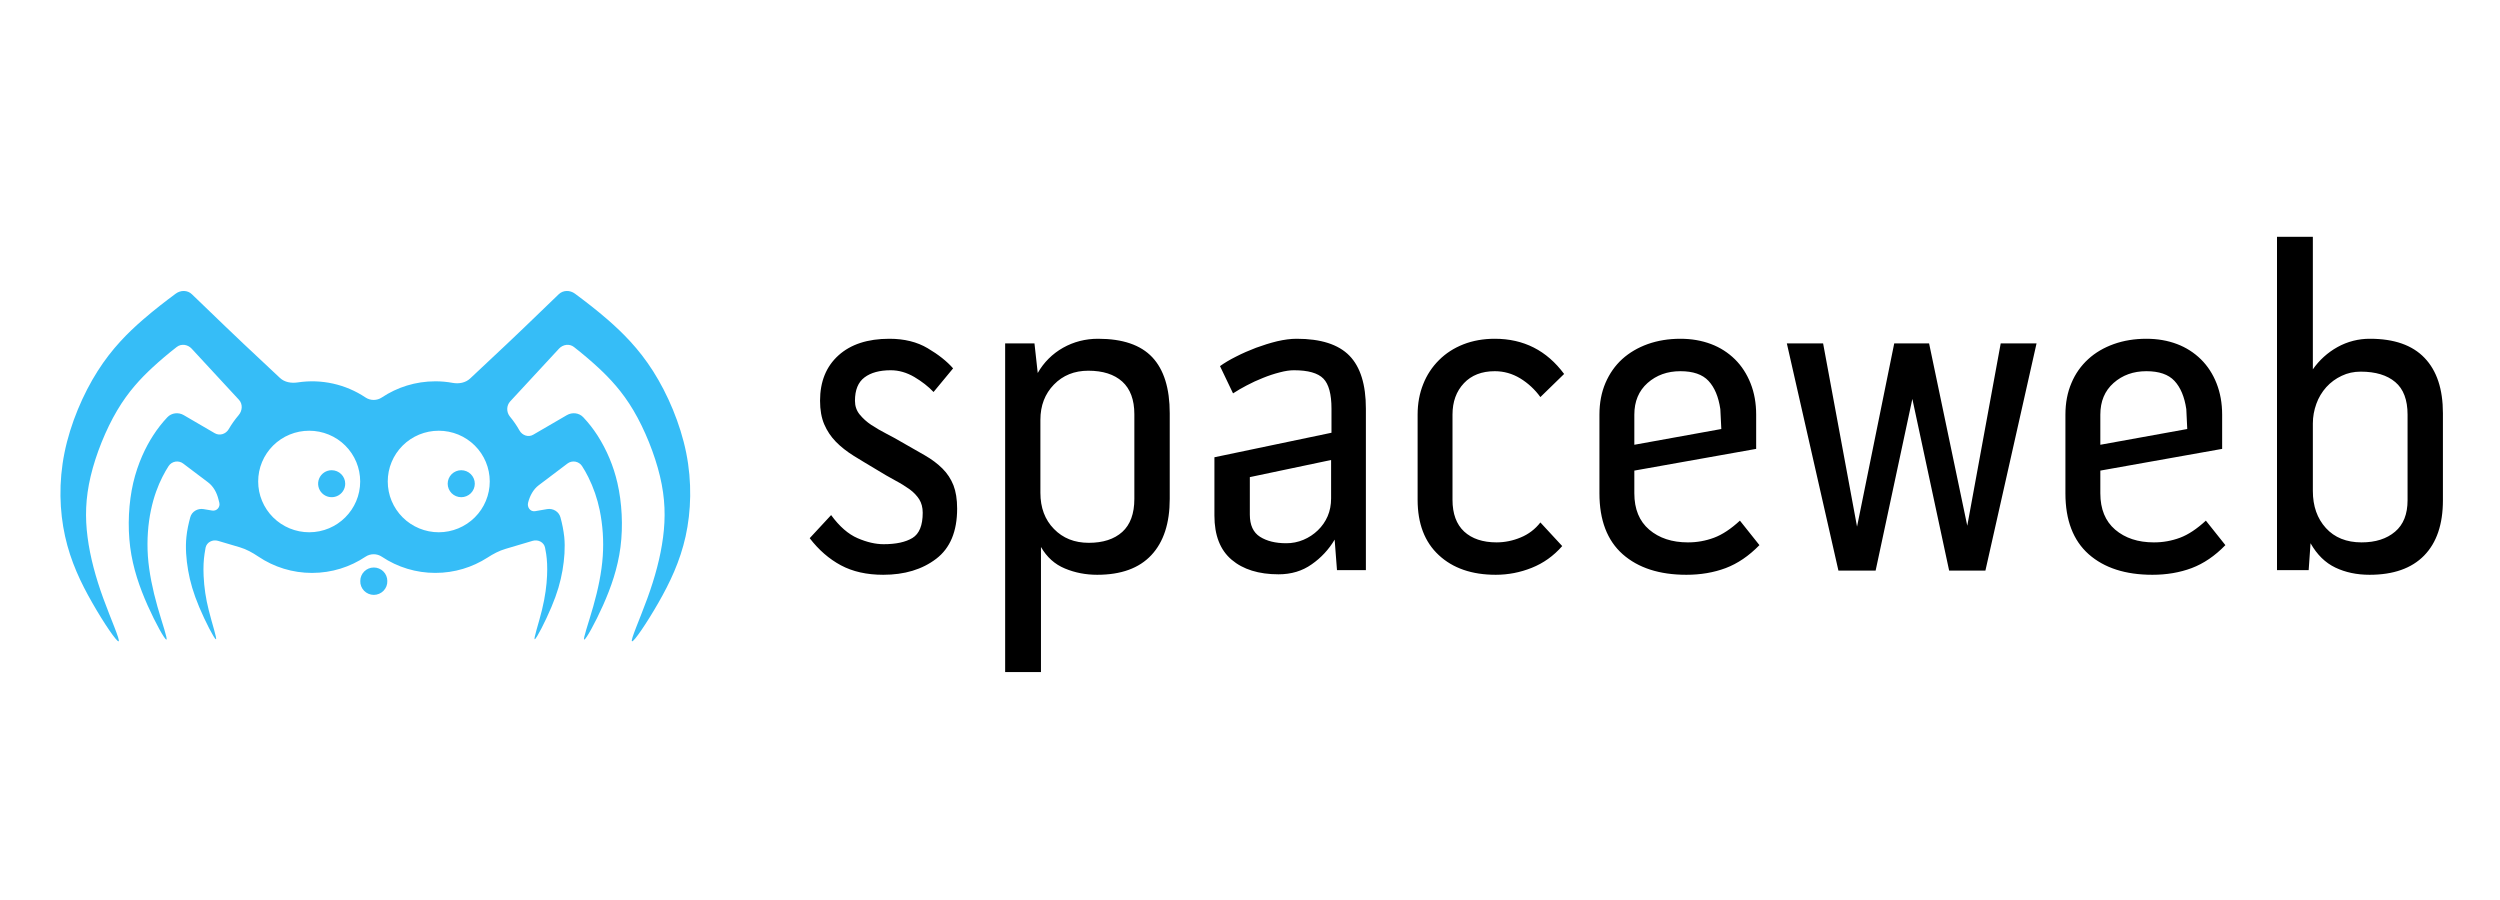<?xml version="1.0" encoding="UTF-8"?> <svg xmlns="http://www.w3.org/2000/svg" width="150" height="54" viewBox="0 0 150 54" fill="none"><g clip-path="url(#clip0_3327_1180)"><path fill-rule="evenodd" clip-rule="evenodd" d="M56.549 28.115C56.262 27.829 55.911 27.563 55.493 27.322C55.073 27.082 54.605 26.814 54.086 26.518C53.788 26.343 53.486 26.177 53.178 26.019C52.867 25.86 52.565 25.684 52.273 25.493C52.011 25.32 51.777 25.109 51.578 24.867C51.391 24.634 51.298 24.363 51.298 24.047C51.298 23.399 51.487 22.932 51.87 22.645C52.251 22.358 52.778 22.215 53.446 22.215C53.929 22.215 54.401 22.352 54.857 22.618C55.312 22.888 55.699 23.188 56.013 23.52L57.186 22.102C56.813 21.678 56.308 21.275 55.663 20.895C55.023 20.514 54.256 20.326 53.363 20.326C52.062 20.326 51.042 20.659 50.307 21.324C49.57 21.99 49.203 22.896 49.203 24.045C49.203 24.6 49.288 25.07 49.455 25.461C49.622 25.85 49.853 26.197 50.152 26.505C50.448 26.808 50.808 27.09 51.225 27.351C51.642 27.61 52.103 27.885 52.602 28.183C52.992 28.424 53.358 28.635 53.704 28.822C54.048 29.005 54.339 29.187 54.582 29.361C54.824 29.538 55.012 29.741 55.154 29.959C55.292 30.184 55.363 30.45 55.363 30.764C55.363 31.523 55.157 32.027 54.748 32.278C54.339 32.527 53.762 32.652 53.017 32.652C52.533 32.652 52.012 32.532 51.456 32.291C50.897 32.05 50.368 31.59 49.867 30.905L48.582 32.291C49.12 32.993 49.746 33.538 50.452 33.917C51.159 34.296 52.005 34.487 52.992 34.487C54.275 34.487 55.333 34.167 56.171 33.528C57.009 32.89 57.428 31.887 57.428 30.518C57.428 29.963 57.354 29.496 57.207 29.116C57.059 28.741 56.835 28.4 56.549 28.115ZM68.061 29.934C68.061 30.822 67.816 31.482 67.336 31.917C66.852 32.352 66.18 32.569 65.326 32.569C64.47 32.569 63.773 32.291 63.235 31.735C62.695 31.185 62.424 30.46 62.424 29.574V25.187C62.424 24.334 62.695 23.631 63.235 23.075C63.773 22.521 64.462 22.243 65.297 22.243C66.172 22.243 66.852 22.459 67.336 22.895C67.816 23.331 68.061 23.984 68.061 24.853V29.934ZM65.887 20.326C65.126 20.326 64.424 20.505 63.782 20.866C63.147 21.224 62.622 21.747 62.264 22.38L62.068 20.602H60.309V40.322H62.458V32.819C62.809 33.43 63.289 33.86 63.894 34.11C64.498 34.363 65.144 34.487 65.831 34.487C67.264 34.487 68.347 34.094 69.082 33.306C69.817 32.52 70.184 31.395 70.184 29.934V24.796C70.184 23.297 69.833 22.177 69.137 21.435C68.439 20.695 67.358 20.326 65.887 20.326ZM79.866 29.904C79.866 30.291 79.798 30.651 79.659 30.973C79.522 31.291 79.322 31.578 79.072 31.818C78.822 32.06 78.529 32.253 78.208 32.388C77.878 32.527 77.523 32.598 77.165 32.594C76.533 32.594 76.008 32.465 75.602 32.208C75.195 31.95 74.99 31.506 74.99 30.877V28.627L79.866 27.6V29.904ZM77.798 20.326C77.444 20.326 77.058 20.376 76.627 20.476C76.203 20.58 75.781 20.712 75.36 20.867C74.944 21.026 74.544 21.2 74.161 21.397C73.779 21.588 73.46 21.78 73.2 21.967L73.982 23.602C74.244 23.432 74.514 23.275 74.791 23.131C75.112 22.959 75.443 22.807 75.781 22.674C76.106 22.541 76.441 22.43 76.782 22.343C77.106 22.256 77.393 22.215 77.633 22.215C78.485 22.215 79.073 22.38 79.403 22.716C79.726 23.047 79.889 23.65 79.889 24.519V25.965L72.865 27.436V30.933C72.865 32.117 73.209 33.001 73.899 33.584C74.585 34.167 75.526 34.459 76.713 34.459C77.474 34.459 78.138 34.26 78.701 33.86C79.263 33.471 79.733 32.965 80.079 32.377L80.219 34.209H81.953V24.519C81.953 23.074 81.623 22.015 80.963 21.338C80.301 20.663 79.249 20.326 77.798 20.326ZM87.834 22.993C88.289 22.511 88.907 22.272 89.688 22.272C90.23 22.272 90.735 22.415 91.21 22.7C91.686 22.99 92.098 23.373 92.423 23.825L93.847 22.438C92.805 21.031 91.42 20.326 89.688 20.326C89.001 20.326 88.374 20.438 87.806 20.659C87.239 20.882 86.751 21.195 86.343 21.603C85.929 22.013 85.606 22.505 85.393 23.047C85.17 23.601 85.057 24.214 85.057 24.878V29.988C85.057 31.416 85.479 32.521 86.326 33.306C87.172 34.094 88.313 34.487 89.745 34.487C90.488 34.487 91.21 34.348 91.906 34.069C92.604 33.79 93.215 33.357 93.733 32.764L92.423 31.347C92.115 31.748 91.705 32.06 91.236 32.249C90.782 32.441 90.295 32.541 89.802 32.543C88.965 32.543 88.313 32.323 87.848 31.892C87.382 31.456 87.15 30.822 87.15 29.988V24.879C87.15 24.103 87.379 23.475 87.835 22.993M98.06 24.879C98.06 24.084 98.325 23.45 98.853 22.98C99.386 22.508 100.041 22.272 100.823 22.272C101.586 22.272 102.148 22.464 102.509 22.852C102.873 23.242 103.111 23.805 103.22 24.548L103.279 25.741L98.06 26.686V24.879ZM102.843 32.263C102.34 32.451 101.807 32.546 101.269 32.543C100.322 32.543 99.549 32.286 98.953 31.779C98.358 31.27 98.06 30.544 98.06 29.599V28.236L105.37 26.933V24.878C105.37 24.195 105.259 23.567 105.035 23.003C104.811 22.44 104.501 21.959 104.1 21.561C103.691 21.158 103.202 20.846 102.664 20.644C102.104 20.433 101.493 20.326 100.823 20.326C100.115 20.326 99.466 20.433 98.867 20.644C98.276 20.858 97.763 21.156 97.331 21.547C96.906 21.936 96.572 22.41 96.328 22.977C96.086 23.542 95.966 24.176 95.966 24.878V29.602C95.966 31.211 96.432 32.428 97.361 33.253C98.294 34.075 99.566 34.487 101.184 34.487C102.041 34.487 102.826 34.353 103.542 34.085C104.258 33.814 104.932 33.357 105.566 32.708L104.395 31.238C103.856 31.735 103.338 32.078 102.843 32.263H102.843ZM118.036 31.544L115.745 20.602H113.654L111.422 31.599L109.386 20.602H107.21L110.306 34.238H112.537L114.741 23.935L116.949 34.238H119.124L122.193 20.602H120.043L118.036 31.544ZM126.02 24.879C126.02 24.084 126.283 23.45 126.813 22.98C127.346 22.508 128.001 22.272 128.782 22.272C129.543 22.272 130.105 22.464 130.467 22.852C130.83 23.242 131.069 23.805 131.178 24.548L131.235 25.741L126.02 26.686V24.879ZM130.804 32.263C130.301 32.451 129.766 32.546 129.228 32.543C128.279 32.543 127.507 32.286 126.91 31.779C126.317 31.27 126.02 30.544 126.02 29.599V28.236L133.329 26.933V24.878C133.329 24.195 133.216 23.567 132.994 23.003C132.773 22.44 132.459 21.959 132.058 21.561C131.649 21.159 131.16 20.846 130.622 20.644C130.065 20.433 129.452 20.326 128.782 20.326C128.074 20.326 127.424 20.433 126.829 20.644C126.234 20.858 125.721 21.156 125.295 21.547C124.858 21.945 124.515 22.433 124.289 22.977C124.045 23.542 123.925 24.176 123.925 24.878V29.602C123.925 31.211 124.392 32.428 125.321 33.253C126.252 34.075 127.527 34.487 129.144 34.487C129.999 34.487 130.786 34.353 131.502 34.085C132.218 33.814 132.894 33.357 133.523 32.708L132.352 31.238C131.812 31.735 131.298 32.078 130.804 32.263ZM144.454 30.015C144.454 30.848 144.205 31.48 143.703 31.902C143.201 32.328 142.535 32.543 141.695 32.543C140.787 32.543 140.072 32.253 139.553 31.682C139.032 31.108 138.771 30.368 138.771 29.461V25.406C138.771 25.002 138.844 24.608 138.981 24.229C139.113 23.861 139.315 23.521 139.577 23.229C139.836 22.943 140.15 22.712 140.501 22.549C140.852 22.38 141.231 22.299 141.641 22.299C142.534 22.299 143.225 22.508 143.716 22.924C144.209 23.339 144.454 23.993 144.454 24.879V30.015ZM145.476 21.477C144.743 20.708 143.651 20.326 142.201 20.326C141.517 20.321 140.844 20.493 140.248 20.825C139.66 21.152 139.155 21.609 138.771 22.16V14.21H136.62V34.209H138.52L138.632 32.594C139.024 33.284 139.518 33.767 140.125 34.056C140.727 34.343 141.41 34.487 142.173 34.487C143.602 34.487 144.695 34.103 145.448 33.333C146.198 32.564 146.575 31.46 146.575 30.017V24.796C146.575 23.35 146.211 22.246 145.476 21.477L145.476 21.477Z" fill="black"></path><path fill-rule="evenodd" clip-rule="evenodd" d="M22.429 34.05C21.979 34.05 21.617 34.413 21.617 34.858C21.613 34.966 21.631 35.074 21.67 35.175C21.71 35.276 21.769 35.368 21.844 35.446C21.92 35.524 22.011 35.586 22.111 35.628C22.211 35.671 22.319 35.693 22.428 35.693C22.537 35.693 22.645 35.671 22.745 35.628C22.845 35.586 22.936 35.524 23.012 35.446C23.087 35.368 23.146 35.276 23.186 35.175C23.225 35.074 23.243 34.966 23.239 34.858C23.239 34.644 23.154 34.438 23.002 34.287C22.85 34.135 22.644 34.05 22.429 34.05Z" fill="#36BDF7"></path><path fill-rule="evenodd" clip-rule="evenodd" d="M26.325 31.936C25.922 31.936 25.524 31.857 25.153 31.703C24.782 31.55 24.444 31.326 24.16 31.042C23.876 30.759 23.651 30.423 23.497 30.053C23.344 29.684 23.265 29.287 23.265 28.887C23.265 28.487 23.344 28.091 23.497 27.722C23.651 27.352 23.876 27.017 24.16 26.734C24.445 26.451 24.782 26.227 25.153 26.074C25.525 25.922 25.923 25.843 26.325 25.844C26.726 25.843 27.124 25.922 27.496 26.074C27.867 26.227 28.204 26.451 28.489 26.734C28.773 27.016 28.998 27.352 29.152 27.721C29.306 28.091 29.385 28.487 29.385 28.887C29.385 29.287 29.306 29.683 29.152 30.053C28.999 30.423 28.773 30.759 28.489 31.042C28.205 31.325 27.868 31.55 27.496 31.703C27.125 31.857 26.727 31.936 26.325 31.936ZM18.553 31.936C18.151 31.936 17.753 31.857 17.381 31.704C17.009 31.551 16.672 31.326 16.387 31.043C16.103 30.76 15.877 30.424 15.723 30.054C15.569 29.684 15.49 29.288 15.491 28.887C15.49 28.487 15.569 28.091 15.723 27.721C15.877 27.352 16.103 27.016 16.387 26.733C16.672 26.451 17.009 26.226 17.381 26.074C17.753 25.921 18.151 25.843 18.553 25.844C18.954 25.843 19.352 25.922 19.724 26.075C20.095 26.227 20.432 26.451 20.716 26.734C21 27.017 21.225 27.352 21.379 27.722C21.532 28.091 21.611 28.487 21.611 28.887C21.611 30.571 20.243 31.936 18.553 31.936ZM39.187 22.272C38.321 20.909 37.356 19.961 36.472 19.188C35.779 18.587 35.133 18.092 34.498 17.62C34.2 17.399 33.789 17.399 33.523 17.656C33.169 17.998 32.815 18.34 32.46 18.68C31.784 19.336 31.103 19.988 30.418 20.635C29.683 21.328 28.947 22.019 28.209 22.709C27.934 22.968 27.54 23.04 27.169 22.974C26.823 22.91 26.473 22.878 26.122 22.879C24.932 22.879 23.829 23.236 22.91 23.848C22.765 23.945 22.594 23.996 22.42 23.996C22.246 23.996 22.075 23.945 21.93 23.848C20.736 23.051 19.285 22.728 17.863 22.945C17.485 23.003 17.076 22.94 16.797 22.676C16.026 21.954 15.275 21.251 14.621 20.635C13.806 19.865 13.146 19.227 12.579 18.68C12.189 18.306 11.846 17.975 11.515 17.656C11.253 17.399 10.839 17.399 10.542 17.62C9.906 18.092 9.261 18.587 8.568 19.188C7.68 19.96 6.718 20.909 5.854 22.272C4.989 23.634 4.223 25.409 3.869 27.168C3.513 28.925 3.57 30.671 3.905 32.179C4.239 33.689 4.848 34.966 5.543 36.178C6.235 37.392 7.016 38.538 7.12 38.478C7.22 38.417 6.651 37.147 6.196 35.898C5.743 34.653 5.409 33.427 5.255 32.237C5.099 31.051 5.126 29.9 5.439 28.577C5.751 27.255 6.354 25.765 7.029 24.627C7.702 23.487 8.447 22.704 9.133 22.065C9.604 21.63 10.094 21.215 10.6 20.822C10.871 20.606 11.262 20.663 11.499 20.918L11.571 20.997L14.334 23.984C14.576 24.243 14.548 24.643 14.316 24.912C14.093 25.175 13.893 25.457 13.72 25.754C13.549 26.045 13.18 26.163 12.887 25.994L11.025 24.908C10.707 24.722 10.297 24.766 10.042 25.034C9.724 25.372 9.439 25.738 9.189 26.128C8.74 26.82 8.27 27.792 7.993 28.973C7.72 30.156 7.648 31.554 7.811 32.826C7.975 34.1 8.382 35.255 8.856 36.322C9.333 37.392 9.882 38.375 9.982 38.375C10.082 38.375 9.729 37.392 9.444 36.386C9.161 35.382 8.944 34.356 8.873 33.366C8.807 32.378 8.884 31.424 9.057 30.609C9.226 29.794 9.485 29.127 9.742 28.621C9.867 28.37 9.993 28.155 10.117 27.962C10.162 27.893 10.222 27.834 10.292 27.788C10.362 27.743 10.44 27.712 10.522 27.698C10.605 27.684 10.689 27.687 10.77 27.707C10.851 27.727 10.927 27.763 10.993 27.814L12.485 28.941C12.812 29.189 13.01 29.565 13.107 29.959C13.123 30.027 13.14 30.093 13.158 30.156C13.229 30.428 13.002 30.681 12.729 30.633L12.208 30.546C11.857 30.488 11.507 30.695 11.416 31.036C11.312 31.418 11.225 31.81 11.184 32.223C11.12 32.853 11.17 33.545 11.288 34.225C11.407 34.905 11.597 35.576 11.954 36.428C12.314 37.282 12.847 38.322 12.951 38.354C13.052 38.388 12.721 37.417 12.521 36.596C12.35 35.927 12.248 35.242 12.217 34.552C12.192 34.011 12.219 33.603 12.271 33.244C12.289 33.111 12.311 32.984 12.335 32.858C12.405 32.531 12.757 32.354 13.079 32.45L14.392 32.838C14.787 32.956 15.148 33.158 15.491 33.388C16.443 34.032 17.568 34.376 18.72 34.375C19.909 34.375 21.012 34.016 21.93 33.403C22.075 33.306 22.245 33.254 22.42 33.254C22.595 33.254 22.765 33.306 22.91 33.403C23.86 34.038 24.978 34.376 26.122 34.374C27.275 34.374 28.344 34.037 29.247 33.458C29.586 33.238 29.946 33.045 30.334 32.932L31.958 32.45C32.285 32.354 32.636 32.531 32.703 32.858C32.726 32.984 32.749 33.111 32.772 33.244C32.823 33.603 32.849 34.011 32.823 34.552C32.798 35.096 32.72 35.773 32.519 36.596C32.318 37.417 31.988 38.388 32.089 38.354C32.191 38.322 32.724 37.282 33.083 36.428C33.444 35.576 33.631 34.905 33.749 34.225C33.866 33.545 33.917 32.853 33.856 32.222C33.811 31.822 33.734 31.425 33.626 31.037C33.531 30.695 33.182 30.487 32.829 30.546L32.102 30.671C31.816 30.718 31.61 30.428 31.689 30.148C31.794 29.745 31.995 29.362 32.329 29.11L34.045 27.814C34.111 27.763 34.187 27.727 34.268 27.707C34.349 27.687 34.434 27.684 34.516 27.698C34.598 27.712 34.677 27.742 34.746 27.788C34.816 27.834 34.876 27.893 34.921 27.962C35.047 28.155 35.17 28.37 35.296 28.621C35.61 29.252 35.84 29.92 35.982 30.609C36.167 31.516 36.229 32.443 36.166 33.366C36.099 34.356 35.88 35.382 35.595 36.386C35.31 37.392 34.958 38.375 35.055 38.375C35.154 38.375 35.704 37.392 36.181 36.322C36.658 35.255 37.064 34.1 37.229 32.825C37.393 31.554 37.317 30.156 37.044 28.973C36.812 27.964 36.409 27.002 35.851 26.128C35.6 25.738 35.314 25.371 34.995 25.034C34.743 24.766 34.332 24.722 34.012 24.908L31.993 26.083C31.702 26.254 31.333 26.124 31.168 25.828C31.002 25.532 30.81 25.253 30.593 24.992C30.376 24.723 30.38 24.333 30.615 24.08L33.468 20.997L33.541 20.918C33.778 20.664 34.167 20.606 34.44 20.822C34.945 21.216 35.434 21.631 35.905 22.065C36.591 22.704 37.337 23.488 38.009 24.627C38.683 25.765 39.285 27.255 39.599 28.577C39.915 29.9 39.938 31.051 39.784 32.237C39.63 33.427 39.296 34.653 38.843 35.898C38.388 37.147 37.817 38.417 37.918 38.478C38.022 38.538 38.801 37.392 39.497 36.178C40.191 34.966 40.802 33.689 41.137 32.179C41.468 30.671 41.526 28.926 41.172 27.168C40.818 25.409 40.053 23.634 39.187 22.272Z" fill="#36BDF7"></path><path fill-rule="evenodd" clip-rule="evenodd" d="M19.899 28.213C19.738 28.213 19.581 28.261 19.447 28.35C19.314 28.439 19.21 28.566 19.148 28.714C19.087 28.862 19.071 29.024 19.103 29.181C19.134 29.338 19.212 29.482 19.326 29.595C19.44 29.708 19.584 29.785 19.742 29.816C19.9 29.847 20.063 29.831 20.212 29.77C20.36 29.709 20.487 29.605 20.576 29.472C20.666 29.338 20.713 29.182 20.713 29.022C20.713 28.577 20.349 28.213 19.899 28.213ZM27.674 28.213C27.568 28.213 27.462 28.234 27.363 28.275C27.265 28.315 27.175 28.375 27.099 28.45C27.024 28.525 26.964 28.614 26.923 28.713C26.882 28.811 26.861 28.916 26.861 29.022C26.861 29.129 26.882 29.234 26.923 29.332C26.964 29.43 27.024 29.52 27.099 29.595C27.175 29.67 27.265 29.73 27.363 29.77C27.462 29.811 27.568 29.832 27.674 29.832C27.89 29.832 28.097 29.746 28.25 29.595C28.402 29.443 28.488 29.237 28.488 29.022C28.488 28.808 28.402 28.602 28.25 28.45C28.097 28.298 27.89 28.213 27.674 28.213Z" fill="#36BDF7"></path></g><defs><clipPath id="clip0_3327_1180"><rect width="143.286" height="26.341" fill="white" transform="translate(3.577 14.049)"></rect></clipPath></defs></svg> 